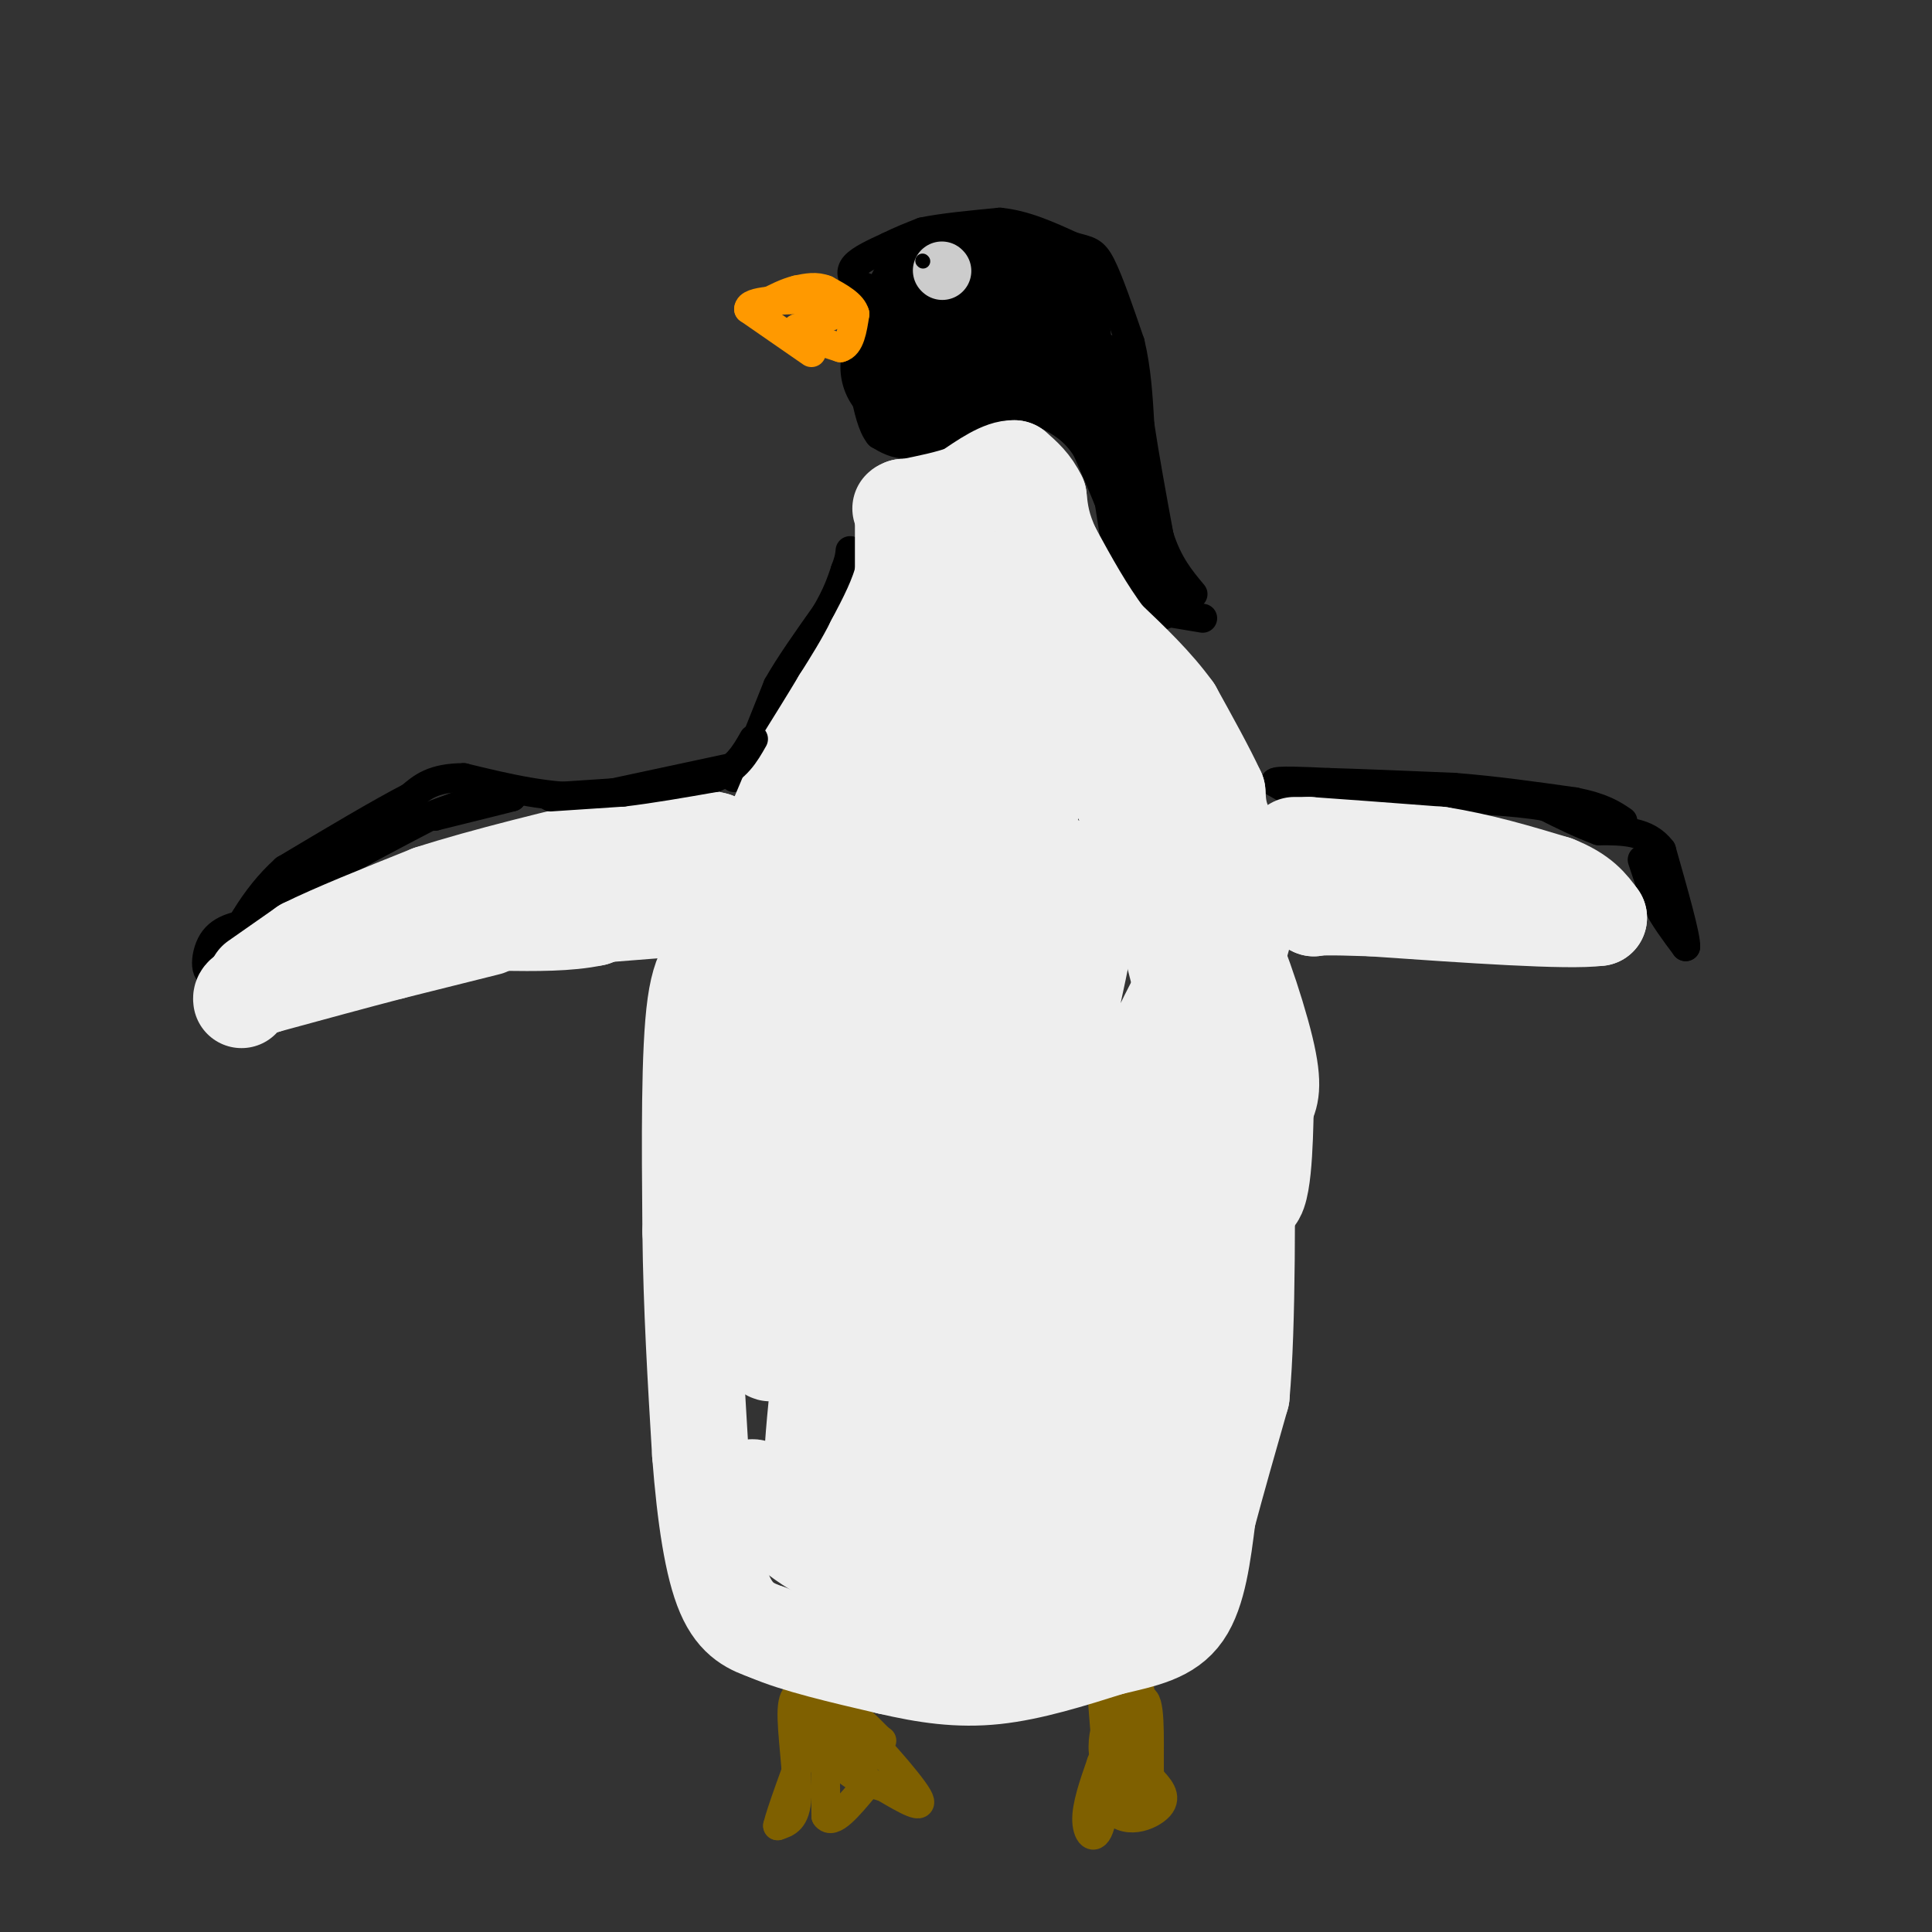 <svg viewBox='0 0 400 400' version='1.1' xmlns='http://www.w3.org/2000/svg' xmlns:xlink='http://www.w3.org/1999/xlink'><rect x="0" y="0" width="400" height="400" fill="#333333" stroke="none"/><g fill='none' stroke='#000000' stroke-width='6' stroke-linecap='round' stroke-linejoin='round'><path d='M152,161c0.000,0.000 4.000,-2.000 4,-2'/><path d='M156,159c0.833,-1.167 0.917,-3.083 1,-5'/><path d='M157,154c0.000,0.000 0.000,-1.000 0,-1'/><path d='M157,152c0.000,0.000 4.000,-10.000 4,-10'/><path d='M161,142c2.333,-4.167 6.167,-9.583 10,-15'/><path d='M171,127c2.333,-4.000 3.167,-6.500 4,-9'/><path d='M175,118c0.833,-2.167 0.917,-3.083 1,-4'/><path d='M151,159c0.000,0.000 -28.000,6.000 -28,6'/><path d='M123,165c-9.167,0.333 -18.083,-1.833 -27,-4'/><path d='M96,161c-6.333,0.000 -8.667,2.000 -11,4'/><path d='M85,165c-6.167,3.167 -16.083,9.083 -26,15'/><path d='M59,180c-6.667,6.000 -10.333,13.500 -14,21'/><path d='M45,201c-2.800,2.111 -2.800,-3.111 -1,-6c1.800,-2.889 5.400,-3.444 9,-4'/><path d='M53,191c3.833,-2.333 8.917,-6.167 14,-10'/><path d='M67,181c6.000,-3.667 14.000,-7.833 22,-12'/><path d='M89,169c6.500,-2.667 11.750,-3.333 17,-4'/><path d='M106,165c0.167,0.000 -7.917,2.000 -16,4'/><path d='M90,169c-1.500,0.167 2.750,-1.417 7,-3'/><path d='M340,178c0.000,0.000 3.000,9.000 3,9'/><path d='M343,187c1.500,3.000 3.750,6.000 6,9'/><path d='M349,196c0.167,-1.833 -2.417,-10.917 -5,-20'/><path d='M344,176c-3.000,-4.000 -8.000,-4.000 -13,-4'/><path d='M331,172c-4.000,-1.500 -7.500,-3.250 -11,-5'/><path d='M320,167c-6.333,-1.167 -16.667,-1.583 -27,-2'/><path d='M293,165c-7.833,-0.333 -13.917,-0.167 -20,0'/><path d='M273,165c-4.833,-0.500 -6.917,-1.750 -9,-3'/><path d='M264,162c0.333,-0.500 5.667,-0.250 11,0'/><path d='M275,162c6.167,0.167 16.083,0.583 26,1'/><path d='M301,163c8.500,0.667 16.750,1.833 25,3'/><path d='M326,166c5.833,1.167 7.917,2.583 10,4'/><path d='M249,128c0.000,0.000 -12.000,-2.000 -12,-2'/><path d='M237,126c-2.833,-3.000 -3.917,-9.500 -5,-16'/><path d='M232,110c-2.000,-5.500 -4.500,-11.250 -7,-17'/><path d='M225,93c-2.500,-4.000 -5.250,-5.500 -8,-7'/><path d='M217,86c-3.167,-1.333 -7.083,-1.167 -11,-1'/><path d='M206,85c-3.167,0.667 -5.583,2.833 -8,5'/><path d='M198,90c-3.000,1.167 -6.500,1.583 -10,2'/><path d='M188,92c-2.667,0.000 -4.333,-1.000 -6,-2'/><path d='M182,90c-1.500,-1.833 -2.250,-5.417 -3,-9'/><path d='M179,81c-0.667,-1.833 -0.833,-1.917 -1,-2'/><path d='M178,79c0.500,-1.000 2.250,-2.500 4,-4'/><path d='M182,75c1.167,-1.667 2.083,-3.833 3,-6'/><path d='M185,69c0.500,-2.000 0.250,-4.000 0,-6'/><path d='M185,63c-1.167,-1.667 -4.083,-2.833 -7,-4'/><path d='M178,59c-1.622,-1.333 -2.178,-2.667 -1,-4c1.178,-1.333 4.089,-2.667 7,-4'/><path d='M184,51c2.333,-1.167 4.667,-2.083 7,-3'/><path d='M191,48c3.833,-0.833 9.917,-1.417 16,-2'/><path d='M207,46c5.167,0.500 10.083,2.750 15,5'/><path d='M222,51c3.400,0.956 4.400,0.844 6,4c1.600,3.156 3.800,9.578 6,16'/><path d='M234,71c1.333,5.500 1.667,11.250 2,17'/><path d='M236,88c1.000,6.667 2.500,14.833 4,23'/><path d='M240,111c1.833,5.833 4.417,8.917 7,12'/></g>
<g fill='none' stroke='#000000' stroke-width='28' stroke-linecap='round' stroke-linejoin='round'><path d='M188,76c1.500,0.167 3.000,0.333 4,-1c1.000,-1.333 1.500,-4.167 2,-7'/><path d='M194,68c1.289,-2.867 3.511,-6.533 6,-8c2.489,-1.467 5.244,-0.733 8,0'/><path d='M208,60c2.489,0.356 4.711,1.244 6,3c1.289,1.756 1.644,4.378 2,7'/><path d='M216,70c-2.356,1.267 -9.244,0.933 -13,0c-3.756,-0.933 -4.378,-2.467 -5,-4'/><path d='M198,66c-1.500,-1.167 -2.750,-2.083 -4,-3'/><path d='M194,63c-0.833,-0.500 -0.917,-0.250 -1,0'/></g>
<g fill='none' stroke='#000000' stroke-width='12' stroke-linecap='round' stroke-linejoin='round'><path d='M224,81c0.000,0.000 10.000,20.000 10,20'/><path d='M234,101c2.333,6.000 3.167,11.000 4,16'/><path d='M238,117c-0.667,-0.833 -4.333,-10.917 -8,-21'/><path d='M230,96c-1.667,-7.000 -1.833,-14.000 -2,-21'/><path d='M228,75c0.833,3.833 3.917,23.917 7,44'/><path d='M235,119c2.333,8.000 4.667,6.000 7,4'/></g>
<g fill='none' stroke='#cccccc' stroke-width='12' stroke-linecap='round' stroke-linejoin='round'><path d='M195,56c0.000,0.000 0.100,0.100 0.1,0.1'/></g>
<g fill='none' stroke='#000000' stroke-width='3' stroke-linecap='round' stroke-linejoin='round'><path d='M191,54c0.000,0.000 0.100,0.100 0.1,0.1'/></g>
<g fill='none' stroke='#ff9900' stroke-width='6' stroke-linecap='round' stroke-linejoin='round'><path d='M168,73c0.000,0.000 -13.000,-9.000 -13,-9'/><path d='M155,64c0.000,-1.833 6.500,-1.917 13,-2'/><path d='M168,62c2.833,-0.333 3.417,-0.167 4,0'/><path d='M172,62c1.378,0.133 2.822,0.467 3,1c0.178,0.533 -0.911,1.267 -2,2'/><path d='M173,65c-1.667,0.833 -4.833,1.917 -8,3'/><path d='M165,68c0.167,1.167 4.583,2.583 9,4'/><path d='M174,72c2.000,-0.500 2.500,-3.750 3,-7'/><path d='M177,65c-0.500,-2.000 -3.250,-3.500 -6,-5'/><path d='M171,60c-2.000,-0.833 -4.000,-0.417 -6,0'/><path d='M165,60c-2.167,0.500 -4.583,1.750 -7,3'/></g>
<g fill='none' stroke='#7f6000' stroke-width='6' stroke-linecap='round' stroke-linejoin='round'><path d='M168,351c-1.889,-0.600 -3.778,-1.200 -4,3c-0.222,4.200 1.222,13.200 1,18c-0.222,4.800 -2.111,5.400 -4,6'/><path d='M161,378c0.500,-2.333 3.750,-11.167 7,-20'/><path d='M168,358c1.298,-7.464 1.042,-16.125 2,-14c0.958,2.125 3.131,15.036 4,19c0.869,3.964 0.435,-1.018 0,-6'/><path d='M174,357c-0.250,-3.500 -0.875,-9.250 0,-8c0.875,1.250 3.250,9.500 4,12c0.750,2.500 -0.125,-0.750 -1,-4'/><path d='M177,357c3.044,2.800 11.156,11.800 13,15c1.844,3.200 -2.578,0.600 -7,-2'/><path d='M183,370c-2.940,-0.810 -6.792,-1.833 -9,-5c-2.208,-3.167 -2.774,-8.476 -3,-7c-0.226,1.476 -0.113,9.738 0,18'/><path d='M171,376c1.333,2.000 4.667,-2.000 8,-6'/><path d='M179,370c0.311,-4.222 -2.911,-11.778 -3,-14c-0.089,-2.222 2.956,0.889 6,4'/><path d='M182,360c1.000,0.667 0.500,0.333 0,0'/><path d='M228,349c0.000,0.000 2.000,25.000 2,25'/><path d='M230,374c2.622,4.156 8.178,2.044 10,0c1.822,-2.044 -0.089,-4.022 -2,-6'/><path d='M238,368c-0.178,-5.022 0.378,-14.578 -1,-16c-1.378,-1.422 -4.689,5.289 -8,12'/><path d='M229,364c-1.234,-0.329 -0.321,-7.150 0,-5c0.321,2.150 0.048,13.271 -1,18c-1.048,4.729 -2.871,3.065 -3,0c-0.129,-3.065 1.435,-7.533 3,-12'/><path d='M228,365c0.976,-2.774 1.917,-3.708 3,-1c1.083,2.708 2.310,9.060 3,10c0.690,0.940 0.845,-3.530 1,-8'/><path d='M235,366c-0.500,-4.167 -2.250,-10.583 -4,-17'/><path d='M231,349c0.167,-2.667 2.583,-0.833 5,1'/></g>
<g fill='none' stroke='#eeeeee' stroke-width='20' stroke-linecap='round' stroke-linejoin='round'><path d='M53,203c0.000,0.000 10.000,-7.000 10,-7'/><path d='M63,196c6.000,-3.000 16.000,-7.000 26,-11'/><path d='M89,185c11.333,-3.667 26.667,-7.333 42,-11'/><path d='M131,174c9.833,-1.833 13.417,-0.917 17,0'/><path d='M148,174c-3.167,1.667 -19.583,5.833 -36,10'/><path d='M112,184c-7.822,1.867 -9.378,1.533 -6,1c3.378,-0.533 11.689,-1.267 20,-2'/><path d='M126,183c5.911,-0.356 10.689,-0.244 10,1c-0.689,1.244 -6.844,3.622 -13,6'/><path d='M123,190c-5.333,1.167 -12.167,1.083 -19,1'/><path d='M104,191c3.000,-0.333 20.000,-1.667 37,-3'/><path d='M268,175c0.000,0.000 3.000,0.000 3,0'/><path d='M271,175c5.000,0.333 16.000,1.167 27,2'/><path d='M298,177c8.500,1.333 16.250,3.667 24,6'/><path d='M322,183c5.500,2.167 7.250,4.583 9,7'/><path d='M331,190c-6.333,0.833 -26.667,-0.583 -47,-2'/><path d='M284,188c-9.833,-0.333 -10.917,-0.167 -12,0'/><path d='M272,188c-5.244,-2.400 -12.356,-8.400 -16,-13c-3.644,-4.600 -3.822,-7.800 -4,-11'/><path d='M252,164c-2.167,-4.667 -5.583,-10.833 -9,-17'/><path d='M243,147c-3.833,-5.333 -8.917,-10.167 -14,-15'/><path d='M229,132c-4.167,-5.500 -7.583,-11.750 -11,-18'/><path d='M218,114c-2.333,-4.833 -2.667,-7.917 -3,-11'/><path d='M215,103c-1.333,-2.833 -3.167,-4.417 -5,-6'/><path d='M210,97c-2.500,-0.167 -6.250,2.417 -10,5'/><path d='M200,102c-3.667,1.333 -7.833,2.167 -12,3'/><path d='M188,105c-2.167,0.500 -1.583,0.250 -1,0'/><path d='M187,105c-0.167,0.167 -0.083,0.583 0,1'/><path d='M187,106c0.000,2.333 0.000,7.667 0,13'/><path d='M187,119c-1.000,4.500 -3.500,9.250 -6,14'/><path d='M181,133c-2.167,4.333 -4.583,8.167 -7,12'/><path d='M174,145c-2.500,4.167 -5.250,8.583 -8,13'/><path d='M166,158c-3.667,7.833 -8.833,20.917 -14,34'/><path d='M152,192c-3.911,6.756 -6.689,6.644 -8,16c-1.311,9.356 -1.156,28.178 -1,47'/><path d='M143,255c0.167,15.500 1.083,30.750 2,46'/><path d='M145,301c1.022,13.244 2.578,23.356 5,29c2.422,5.644 5.711,6.822 9,8'/><path d='M159,338c5.667,2.500 15.333,4.750 25,7'/><path d='M184,345c7.711,1.800 14.489,2.800 22,2c7.511,-0.800 15.756,-3.400 24,-6'/><path d='M230,341c6.844,-1.600 11.956,-2.600 15,-7c3.044,-4.400 4.022,-12.200 5,-20'/><path d='M250,314c2.000,-7.500 4.500,-16.250 7,-25'/><path d='M257,289c1.333,-14.833 1.167,-39.417 1,-64'/><path d='M258,225c-0.500,-15.667 -2.250,-22.833 -4,-30'/><path d='M254,195c1.156,-0.311 6.044,13.911 8,22c1.956,8.089 0.978,10.044 0,12'/><path d='M262,229c-0.133,7.644 -0.467,20.756 -3,19c-2.533,-1.756 -7.267,-18.378 -12,-35'/><path d='M247,213c-3.733,-13.578 -7.067,-30.022 -13,-44c-5.933,-13.978 -14.467,-25.489 -23,-37'/><path d='M211,132c-3.889,-7.267 -2.111,-6.933 -3,-8c-0.889,-1.067 -4.444,-3.533 -8,-6'/><path d='M200,118c-10.856,15.662 -33.994,57.818 -44,80c-10.006,22.182 -6.878,24.389 -6,33c0.878,8.611 -0.494,23.626 2,14c2.494,-9.626 8.856,-43.893 15,-66c6.144,-22.107 12.072,-32.053 18,-42'/><path d='M185,137c5.092,-11.292 8.822,-18.522 2,6c-6.822,24.522 -24.195,80.794 -31,105c-6.805,24.206 -3.040,16.344 0,16c3.040,-0.344 5.357,6.831 7,-3c1.643,-9.831 2.612,-36.666 8,-60c5.388,-23.334 15.194,-43.167 25,-63'/><path d='M196,138c-4.058,18.073 -26.702,94.756 -34,125c-7.298,30.244 0.752,14.049 5,0c4.248,-14.049 4.695,-25.951 7,-38c2.305,-12.049 6.467,-24.244 15,-46c8.533,-21.756 21.438,-53.073 20,-43c-1.438,10.073 -17.219,61.537 -33,113'/><path d='M176,249c-6.950,31.180 -7.824,52.630 -8,57c-0.176,4.370 0.347,-8.341 10,-43c9.653,-34.659 28.438,-91.265 34,-101c5.563,-9.735 -2.097,27.401 -10,56c-7.903,28.599 -16.051,48.661 -20,62c-3.949,13.339 -3.700,19.954 -3,22c0.700,2.046 1.850,-0.477 3,-3'/><path d='M182,299c3.249,-12.939 9.870,-43.785 17,-70c7.130,-26.215 14.769,-47.799 19,-50c4.231,-2.201 5.055,14.980 -2,48c-7.055,33.020 -21.987,81.878 -28,98c-6.013,16.122 -3.107,-0.493 -2,-11c1.107,-10.507 0.413,-14.906 5,-32c4.587,-17.094 14.453,-46.884 21,-64c6.547,-17.116 9.773,-21.558 13,-26'/><path d='M225,192c-3.325,18.873 -18.137,79.056 -24,104c-5.863,24.944 -2.778,14.651 0,14c2.778,-0.651 5.250,8.341 9,-2c3.750,-10.341 8.779,-40.015 19,-68c10.221,-27.985 25.635,-54.281 29,-55c3.365,-0.719 -5.317,24.141 -14,49'/><path d='M244,234c-7.507,20.943 -19.274,48.800 -23,51c-3.726,2.200 0.589,-21.256 6,-39c5.411,-17.744 11.918,-29.777 15,-29c3.082,0.777 2.738,14.365 0,31c-2.738,16.635 -7.869,36.318 -13,56'/><path d='M229,304c-0.913,7.075 3.305,-3.237 5,-15c1.695,-11.763 0.867,-24.976 2,-29c1.133,-4.024 4.227,1.140 6,9c1.773,7.860 2.224,18.416 3,24c0.776,5.584 1.878,6.198 0,12c-1.878,5.802 -6.736,16.793 -9,22c-2.264,5.207 -1.932,4.631 -9,4c-7.068,-0.631 -21.534,-1.315 -36,-2'/><path d='M191,329c-10.716,-2.037 -19.506,-6.131 -26,-11c-6.494,-4.869 -10.694,-10.513 -9,-10c1.694,0.513 9.280,7.185 17,11c7.720,3.815 15.574,4.775 24,4c8.426,-0.775 17.422,-3.286 27,-7c9.578,-3.714 19.736,-8.633 22,-11c2.264,-2.367 -3.368,-2.184 -9,-2'/><path d='M237,303c-7.107,-1.333 -20.375,-3.667 -37,-1c-16.625,2.667 -36.607,10.333 -36,8c0.607,-2.333 21.804,-14.667 43,-27'/><path d='M101,192c0.000,0.000 -20.000,5.000 -20,5'/><path d='M81,197c-7.667,2.000 -16.833,4.500 -26,7'/><path d='M55,204c-5.167,1.667 -5.083,2.333 -5,3'/></g>
<g fill='none' stroke='#000000' stroke-width='6' stroke-linecap='round' stroke-linejoin='round'><path d='M114,165c0.000,0.000 15.000,-1.000 15,-1'/><path d='M129,164c5.667,-0.667 12.333,-1.833 19,-3'/><path d='M148,161c4.500,-1.833 6.250,-4.917 8,-8'/></g>
</svg>